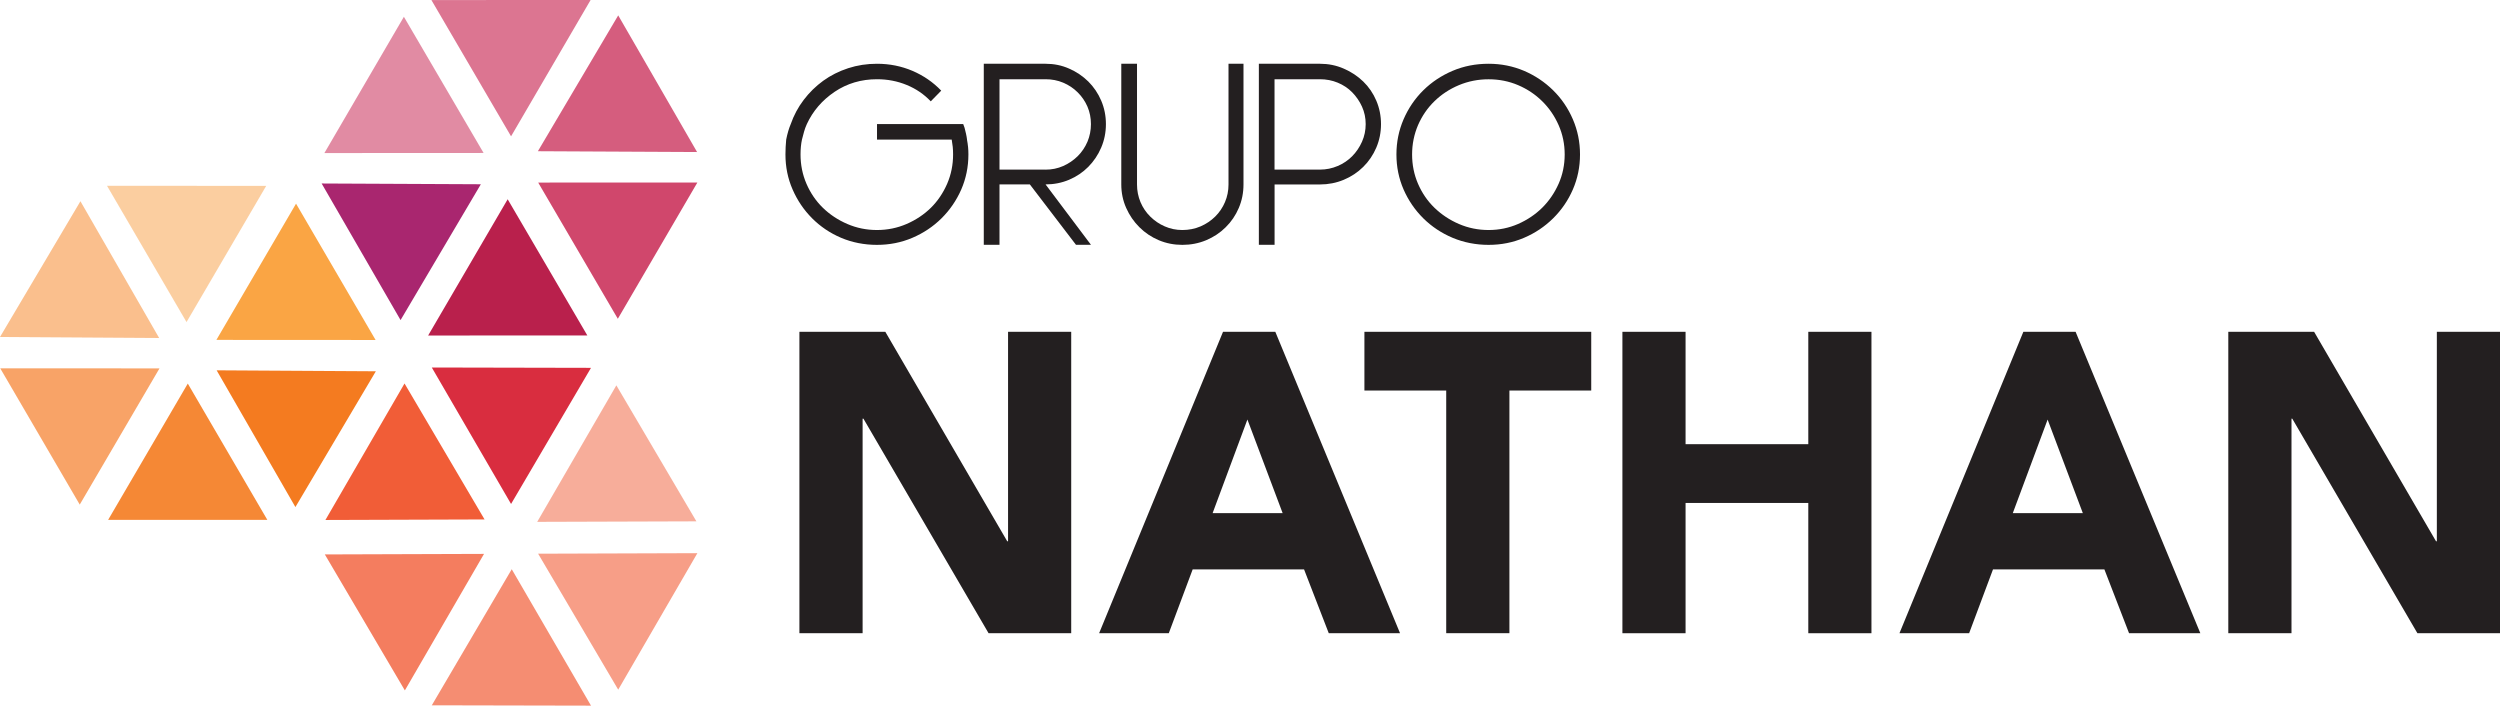 <svg xmlns="http://www.w3.org/2000/svg" width="248" height="70" viewBox="0 0 248 70" fill="none"><g clip-path="url(#clip0_33_355)"><path d="M95.925 13.849C95.973 14.099 96.007 14.344 96.032 14.583C96.056 14.823 96.066 15.068 96.066 15.322C96.066 16.556 95.828 17.712 95.357 18.797C94.881 19.881 94.23 20.831 93.399 21.657C92.569 22.477 91.603 23.125 90.505 23.591C89.407 24.061 88.237 24.291 86.989 24.291C85.741 24.291 84.536 24.056 83.439 23.591C82.341 23.125 81.385 22.477 80.564 21.657C79.743 20.831 79.097 19.881 78.626 18.797C78.15 17.712 77.917 16.556 77.917 15.322C77.917 15.073 77.922 14.828 77.936 14.583C77.946 14.344 77.966 14.099 77.99 13.849C78.106 13.259 78.257 12.745 78.442 12.309C78.743 11.445 79.17 10.644 79.724 9.914C80.277 9.185 80.923 8.551 81.661 8.014C82.4 7.481 83.225 7.064 84.138 6.766C85.051 6.469 86.003 6.325 86.994 6.325C88.242 6.325 89.412 6.56 90.51 7.025C91.607 7.496 92.559 8.148 93.37 8.993L92.331 10.053C91.661 9.348 90.869 8.806 89.942 8.427C89.019 8.047 88.038 7.86 86.999 7.86C85.43 7.86 84.026 8.278 82.793 9.108C81.559 9.943 80.641 11.008 80.039 12.309C79.923 12.563 79.831 12.813 79.763 13.062C79.695 13.312 79.622 13.576 79.554 13.849C79.461 14.281 79.413 14.775 79.413 15.322C79.413 16.349 79.607 17.319 80.001 18.23C80.394 19.142 80.938 19.939 81.627 20.611C82.317 21.282 83.128 21.82 84.051 22.218C84.974 22.617 85.954 22.818 86.994 22.818C88.033 22.818 89.014 22.617 89.937 22.218C90.864 21.815 91.661 21.282 92.346 20.611C93.025 19.939 93.56 19.142 93.958 18.23C94.351 17.319 94.546 16.349 94.546 15.322C94.546 15.049 94.536 14.799 94.512 14.569C94.487 14.339 94.453 14.099 94.41 13.849H86.999V12.309H95.551C95.575 12.376 95.599 12.443 95.619 12.496C95.643 12.553 95.667 12.616 95.687 12.683C95.731 12.866 95.779 13.062 95.828 13.264C95.876 13.47 95.905 13.662 95.93 13.844L95.925 13.849Z" fill="#231F20"></path><path d="M109.707 12.309C109.707 13.129 109.552 13.907 109.241 14.636C108.93 15.366 108.498 16.004 107.959 16.551C107.415 17.098 106.779 17.525 106.055 17.832C105.327 18.139 104.55 18.293 103.719 18.293L108.221 24.282H106.735L102.161 18.293H99.15V24.282H97.591V6.325H103.719C104.55 6.325 105.332 6.483 106.055 6.805C106.784 7.121 107.415 7.553 107.959 8.086C108.498 8.623 108.93 9.257 109.241 9.986C109.552 10.716 109.707 11.493 109.707 12.314V12.309ZM103.719 16.829C104.341 16.829 104.924 16.709 105.468 16.469C106.012 16.229 106.488 15.903 106.905 15.495C107.318 15.082 107.643 14.603 107.877 14.056C108.105 13.508 108.221 12.928 108.221 12.309C108.221 11.69 108.105 11.119 107.877 10.581C107.643 10.044 107.323 9.573 106.905 9.161C106.492 8.748 106.012 8.431 105.468 8.201C104.924 7.971 104.341 7.86 103.719 7.86H99.15V16.825H103.719V16.829Z" fill="#231F20"></path><path d="M123.354 6.325V18.302C123.354 19.123 123.199 19.901 122.888 20.63C122.577 21.359 122.145 21.998 121.586 22.545C121.033 23.096 120.387 23.519 119.649 23.831C118.91 24.138 118.124 24.291 117.293 24.291C116.463 24.291 115.686 24.138 114.957 23.831C114.229 23.524 113.588 23.096 113.034 22.545C112.48 21.998 112.043 21.359 111.718 20.63C111.393 19.901 111.232 19.123 111.232 18.302V6.325H112.791V18.302C112.791 18.917 112.908 19.497 113.136 20.049C113.369 20.596 113.69 21.076 114.107 21.484C114.525 21.897 115.001 22.223 115.545 22.458C116.089 22.698 116.672 22.818 117.293 22.818C117.915 22.818 118.541 22.698 119.095 22.458C119.649 22.218 120.134 21.892 120.547 21.484C120.96 21.076 121.285 20.596 121.518 20.049C121.751 19.502 121.868 18.922 121.868 18.302V6.325H123.354Z" fill="#231F20"></path><path d="M133.295 6.805C134.033 7.121 134.679 7.553 135.233 8.086C135.787 8.623 136.219 9.257 136.53 9.986C136.84 10.716 136.996 11.493 136.996 12.314C136.996 13.134 136.84 13.912 136.53 14.641C136.219 15.37 135.787 16.009 135.233 16.556C134.679 17.103 134.033 17.53 133.295 17.837C132.557 18.144 131.77 18.298 130.94 18.298H126.438V24.287H124.879V6.325H130.94C131.77 6.325 132.557 6.483 133.295 6.805ZM132.703 16.469C133.256 16.229 133.737 15.903 134.14 15.495C134.543 15.082 134.869 14.603 135.112 14.056C135.354 13.508 135.476 12.928 135.476 12.309C135.476 11.69 135.354 11.119 135.112 10.581C134.869 10.044 134.543 9.573 134.14 9.161C133.737 8.748 133.256 8.431 132.703 8.201C132.149 7.971 131.562 7.86 130.935 7.86H126.433V16.825H130.935C131.557 16.825 132.149 16.704 132.703 16.465V16.469Z" fill="#231F20"></path><path d="M147.666 6.325C148.914 6.325 150.084 6.56 151.182 7.025C152.279 7.496 153.241 8.139 154.071 8.959C154.907 9.78 155.557 10.74 156.028 11.834C156.499 12.928 156.737 14.089 156.737 15.322C156.737 16.556 156.499 17.712 156.028 18.797C155.557 19.881 154.907 20.831 154.071 21.657C153.241 22.477 152.279 23.125 151.182 23.591C150.084 24.061 148.914 24.291 147.666 24.291C146.417 24.291 145.208 24.056 144.101 23.591C142.994 23.125 142.022 22.477 141.192 21.657C140.361 20.831 139.711 19.881 139.235 18.797C138.764 17.712 138.526 16.556 138.526 15.322C138.526 14.089 138.764 12.928 139.235 11.834C139.711 10.735 140.361 9.78 141.192 8.959C142.022 8.139 142.994 7.496 144.101 7.025C145.208 6.555 146.398 6.325 147.666 6.325ZM147.666 22.818C148.705 22.818 149.681 22.617 150.594 22.218C151.507 21.815 152.303 21.282 152.983 20.611C153.663 19.939 154.207 19.142 154.615 18.23C155.018 17.319 155.217 16.349 155.217 15.322C155.217 14.296 155.018 13.326 154.615 12.414C154.212 11.503 153.668 10.711 152.983 10.039C152.303 9.367 151.507 8.834 150.594 8.446C149.681 8.057 148.705 7.865 147.666 7.865C146.626 7.865 145.645 8.062 144.723 8.446C143.8 8.834 142.994 9.362 142.299 10.039C141.605 10.711 141.066 11.503 140.667 12.414C140.279 13.326 140.08 14.296 140.08 15.322C140.08 16.349 140.274 17.319 140.667 18.23C141.061 19.142 141.605 19.939 142.299 20.611C142.994 21.282 143.8 21.82 144.723 22.218C145.645 22.617 146.631 22.818 147.666 22.818Z" fill="#231F20"></path><path opacity="0.7" d="M58.627 70L50.765 56.467L42.834 69.966L58.627 70Z" fill="#F15D37"></path><path opacity="0.8" d="M40.163 68.489L48.016 54.946L32.223 54.999L40.163 68.489Z" fill="#F15D37"></path><path opacity="0.6" d="M61.327 68.416L69.18 54.874L53.382 54.927L61.327 68.416Z" fill="#F15D37"></path><path d="M42.834 36.456L50.697 49.994L58.627 36.49L42.834 36.456Z" fill="#D92D3F"></path><path opacity="0.5" d="M61.143 38.227L53.29 51.769L69.083 51.717L61.143 38.227Z" fill="#F15D37"></path><path d="M40.129 38.04L32.281 51.582L48.069 51.529L40.129 38.04Z" fill="#F15D37"></path><path opacity="0.7" d="M61.327 1.526L53.358 15.001L69.151 15.082L61.327 1.526Z" fill="#C41948"></path><path opacity="0.8" d="M69.18 18.106L53.387 18.111L61.288 31.624L69.18 18.106Z" fill="#C41948"></path><path opacity="0.6" d="M58.588 0L42.795 0.005L50.697 13.523L58.588 0Z" fill="#C41948"></path><path d="M39.736 31.753L47.7 18.278L31.907 18.202L39.736 31.753Z" fill="#A9266F"></path><path opacity="0.5" d="M32.179 15.183L47.972 15.174L40.066 1.665L32.179 15.183Z" fill="#C41948"></path><path d="M42.47 33.284L58.263 33.275L50.361 19.766L42.47 33.284Z" fill="#B9204C"></path><path opacity="0.6" d="M0 33.428L15.788 33.529L7.979 19.963L0 33.428Z" fill="#F79442"></path><path opacity="0.5" d="M10.616 18.432L18.503 31.95L26.409 18.437L10.616 18.432Z" fill="#F99F43"></path><path opacity="0.8" d="M0.024 36.538L7.911 50.056L15.822 36.543L0.024 36.538Z" fill="#F68C41"></path><path d="M37.283 36.831L21.49 36.735L29.304 50.301L37.283 36.831Z" fill="#F47B20"></path><path opacity="0.9" d="M26.521 51.573L18.629 38.05L10.728 51.568L26.521 51.573Z" fill="#F47B20"></path><path d="M37.259 33.726L29.367 20.203L21.466 33.717L37.259 33.726Z" fill="#FAA544"></path><path d="M79.306 32.915H87.824L99.917 53.694H99.999V32.915H106.264V62.816H98.067L85.653 41.534H85.571V62.816H79.301V32.915H79.306Z" fill="#231F20"></path><path d="M121.329 32.915H126.511L138.885 62.816H131.814L129.362 56.482H118.313L115.943 62.816H109.032L121.324 32.915H121.329ZM123.743 41.615L120.29 50.906H127.239L123.743 41.615Z" fill="#231F20"></path><path d="M143.465 38.741H135.35V32.915H157.85V38.741H149.734V62.812H143.465V38.741Z" fill="#231F20"></path><path d="M160.943 32.915H167.208V44.063H179.383V32.915H185.648V62.816H179.383V49.893H167.208V62.816H160.943V32.915Z" fill="#231F20"></path><path d="M200.717 32.915H205.899L218.274 62.816H211.203L208.755 56.482H197.706L195.337 62.816H188.426L200.717 32.915ZM203.126 41.615L199.668 50.906H206.618L203.121 41.615H203.126Z" fill="#231F20"></path><path d="M221.042 32.915H229.56L241.653 53.694H241.735V32.915H248.005V62.816H239.807L227.394 41.534H227.316V62.816H221.047V32.915H221.042Z" fill="#231F20"></path></g><defs><clipPath id="clip0_33_355"><rect width="248" height="70" fill="white"></rect></clipPath></defs></svg>